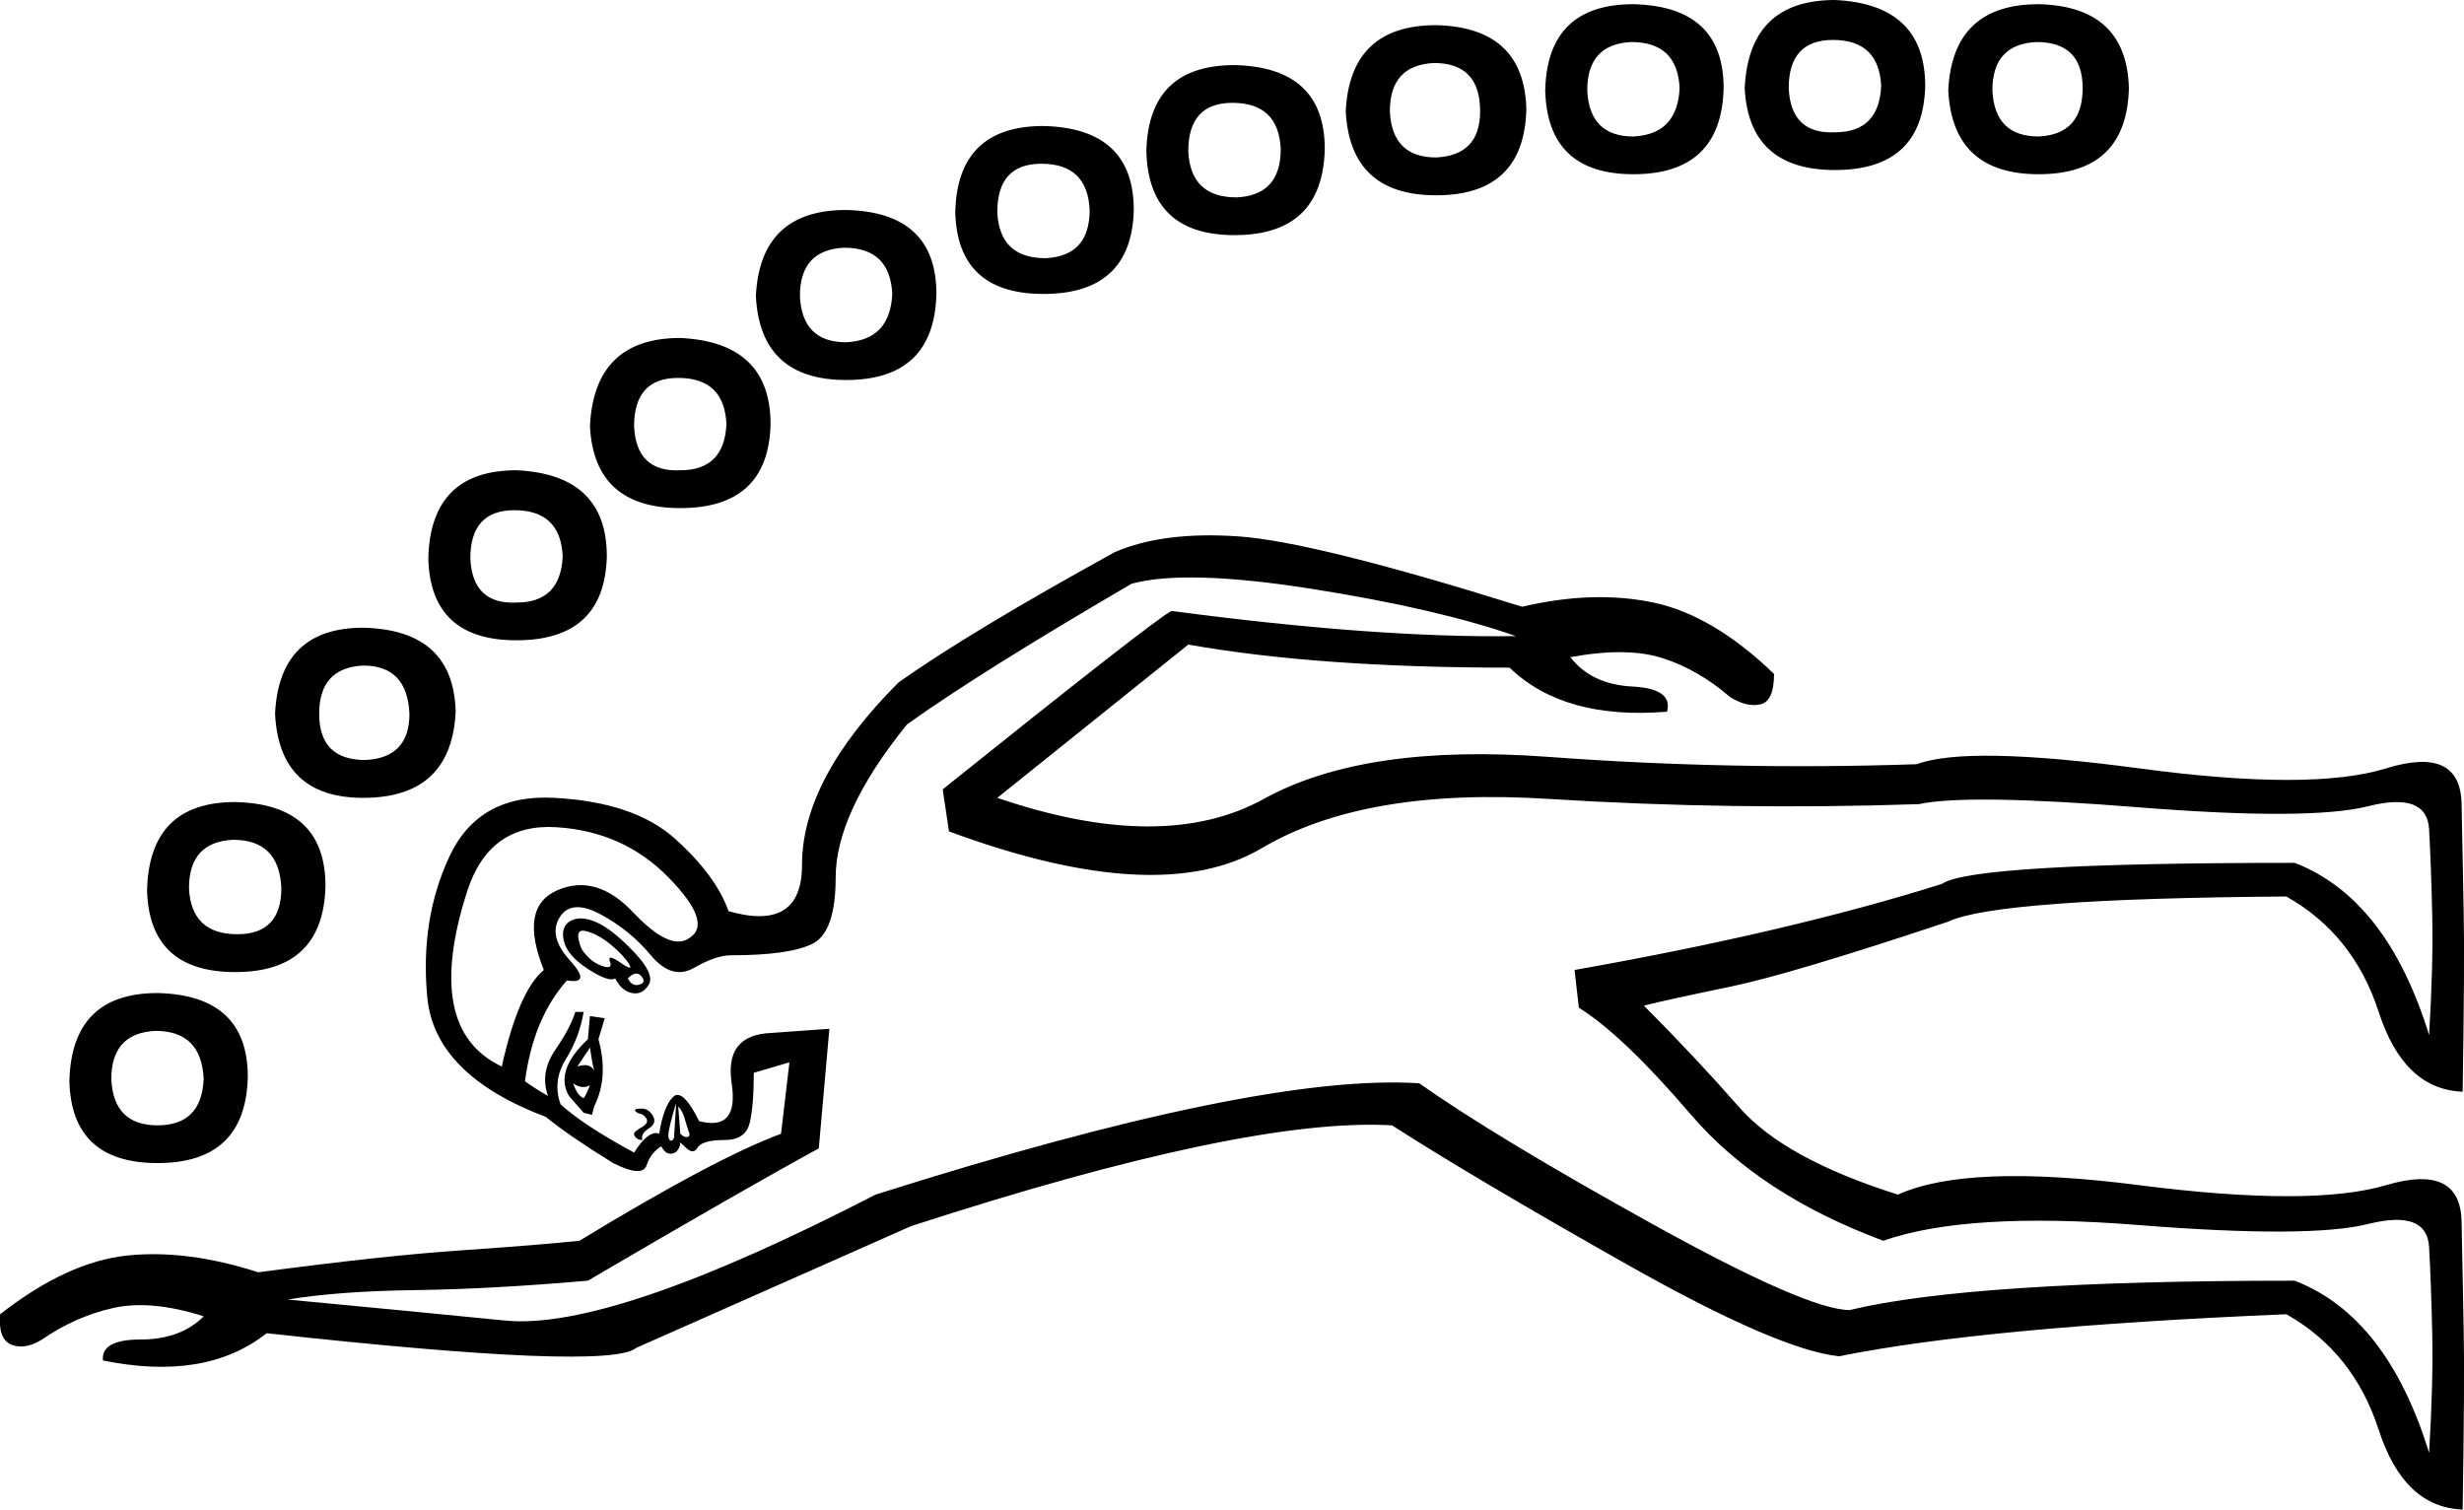 <?xml version='1.0' encoding ='UTF-8' standalone='yes'?>
<svg width='23.506' height='14.4' xmlns='http://www.w3.org/2000/svg' xmlns:xlink='http://www.w3.org/1999/xlink' xmlns:inkscape='http://www.inkscape.org/namespaces/inkscape'>
<path style='fill:#000000; stroke:none' d=' M 5.869 9.333  Q 5.809 9.373 5.608 9.243  Q 5.408 9.113 5.378 8.972  Q 5.348 8.832 5.448 8.782  Q 5.548 8.732 5.699 8.802  Q 5.849 8.872 6.049 9.083  Q 6.249 9.293 6.189 9.393  Q 6.129 9.493 6.029 9.473  Q 5.929 9.453 5.869 9.333  Z  M 5.548 9.053  Q 5.628 9.173 5.739 9.213  Q 5.849 9.253 5.819 9.173  Q 5.789 9.093 5.919 9.183  Q 6.049 9.273 5.999 9.193  Q 5.949 9.113 5.829 9.013  Q 5.709 8.912 5.588 8.882  Q 5.468 8.852 5.548 9.053  Z  M 5.188 9.253  Q 4.947 8.652 5.318 8.492  Q 5.689 8.332 6.039 8.702  Q 6.389 9.073 6.57 8.952  Q 6.81 8.812 6.379 8.372  Q 5.949 7.931 5.308 7.891  Q 4.667 7.851 4.457 8.502  Q 4.247 9.153 4.327 9.573  Q 4.407 9.994 4.787 10.174  Q 4.947 9.453 5.188 9.253  Z  M 5.989 9.333  Q 6.029 9.413 6.099 9.393  Q 6.169 9.373 6.119 9.313  Q 6.069 9.253 5.989 9.333  Z  M 5.648 10.635  L 5.568 10.615  L 5.428 10.455  Q 5.288 10.214 5.608 9.914  L 5.628 9.693  L 5.769 9.713  L 5.709 9.914  Q 5.809 10.274 5.668 10.555  L 5.648 10.635  Z  M 5.568 10.475  Q 5.588 10.455 5.628 10.354  Q 5.548 10.394 5.468 10.334  Q 5.508 10.455 5.568 10.475  Z  M 5.668 10.214  Q 5.648 10.134 5.628 9.994  L 5.508 10.174  Q 5.628 10.134 5.668 10.214  Z  M 6.129 10.875  Q 6.089 10.875 6.069 10.855  Q 6.049 10.835 6.049 10.815  Q 6.049 10.795 6.119 10.755  Q 6.189 10.715 6.169 10.675  Q 6.149 10.635 6.109 10.625  Q 6.069 10.615 6.059 10.595  Q 6.049 10.575 6.119 10.575  Q 6.189 10.575 6.229 10.645  Q 6.269 10.715 6.189 10.765  Q 6.109 10.815 6.129 10.875  Z  M 6.47 10.555  L 6.49 10.815  Q 6.53 10.855 6.56 10.845  Q 6.59 10.835 6.57 10.795  Q 6.55 10.735 6.53 10.665  Q 6.51 10.595 6.47 10.555  Z  M 6.45 10.535  Q 6.45 10.515 6.42 10.625  Q 6.389 10.735 6.379 10.795  Q 6.369 10.855 6.389 10.875  Q 6.41 10.895 6.43 10.855  L 6.45 10.535  Z  M 8.352 11.396  Q 12.017 10.234 13.539 10.334  Q 14.28 10.855 15.763 11.676  Q 17.245 12.497 17.645 12.497  Q 18.807 12.217 21.891 12.217  Q 22.772 12.557 23.173 13.859  Q 23.213 13.198 23.203 12.728  Q 23.193 12.257 23.173 11.897  Q 23.153 11.536 22.592 11.676  Q 22.031 11.816 20.399 11.686  Q 18.767 11.556 17.966 11.836  Q 16.784 11.396 16.133 10.635  Q 15.482 9.874 15.062 9.613  L 15.021 9.253  Q 17.064 8.892 18.526 8.432  Q 18.807 8.231 21.891 8.231  Q 22.772 8.572 23.173 9.874  Q 23.213 9.213 23.203 8.742  Q 23.193 8.271 23.173 7.911  Q 23.153 7.55 22.592 7.691  Q 22.031 7.831 20.399 7.701  Q 18.767 7.571 18.306 7.671  Q 16.524 7.731 14.771 7.621  Q 13.019 7.51 12.037 8.091  Q 11.056 8.672 9.053 7.931  L 8.993 7.53  Q 11.016 5.908 11.176 5.828  Q 13.139 6.088 14.461 6.068  Q 13.72 5.808 12.518 5.618  Q 11.316 5.428 10.796 5.568  Q 9.354 6.409 8.653 6.91  Q 7.972 7.751 7.972 8.372  Q 7.972 8.892 7.751 9.003  Q 7.531 9.113 6.97 9.113  Q 6.83 9.113 6.62 9.233  Q 6.41 9.353 6.209 9.113  Q 6.009 8.872 5.729 8.722  Q 5.448 8.572 5.338 8.752  Q 5.228 8.932 5.438 9.163  Q 5.648 9.393 5.408 9.353  Q 5.088 9.713 5.008 10.314  Q 5.088 10.374 5.228 10.455  Q 5.148 10.234 5.298 10.014  Q 5.448 9.794 5.488 9.653  L 5.568 9.653  Q 5.528 9.894 5.398 10.104  Q 5.268 10.314 5.348 10.535  Q 5.568 10.735 6.049 10.995  Q 6.189 10.775 6.289 10.815  Q 6.329 10.555 6.42 10.465  Q 6.51 10.374 6.67 10.695  Q 7.05 10.795 6.98 10.334  Q 6.91 9.874 7.351 9.854  L 7.912 9.814  Q 7.852 10.495 7.811 10.955  Q 7.111 11.336 5.608 12.217  Q 4.687 12.297 3.956 12.307  Q 3.225 12.317 2.744 12.397  Q 3.806 12.497 4.817 12.597  Q 5.829 12.698 8.352 11.396  Z  M 8.693 11.696  L 6.069 12.858  Q 5.809 13.078 2.544 12.718  Q 1.963 13.178 0.982 12.978  Q 0.962 12.778 1.342 12.778  Q 1.723 12.778 1.943 12.557  Q 1.443 12.397 1.082 12.477  Q 0.722 12.557 0.401 12.778  Q 0.241 12.878 0.111 12.828  Q -0.019 12.778 0.001 12.537  Q 0.642 12.037 1.212 11.977  Q 1.783 11.917 2.464 12.137  Q 3.666 11.977 4.407 11.927  Q 5.148 11.876 5.528 11.836  Q 6.81 11.055 7.451 10.815  L 7.531 10.134  L 7.191 10.234  Q 7.191 10.555 7.151 10.715  Q 7.111 10.875 6.91 10.875  Q 6.69 10.875 6.65 10.955  Q 6.61 11.015 6.54 10.945  Q 6.47 10.875 6.49 10.915  Q 6.47 10.995 6.41 11.005  Q 6.349 11.015 6.309 10.935  Q 6.209 10.995 6.169 11.115  Q 6.129 11.236 5.849 11.095  Q 5.428 10.835 5.208 10.655  Q 4.146 10.254 4.076 9.513  Q 4.006 8.772 4.287 8.171  Q 4.567 7.571 5.288 7.611  Q 6.049 7.651 6.44 8.001  Q 6.83 8.352 6.95 8.692  Q 7.651 8.892 7.651 8.251  Q 7.651 7.43 8.573 6.509  Q 9.253 6.028 10.635 5.267  Q 11.096 5.067 11.817 5.117  Q 12.538 5.167 14.521 5.788  Q 15.202 5.628 15.773 5.748  Q 16.343 5.868 16.924 6.429  Q 16.924 6.689 16.794 6.719  Q 16.664 6.749 16.504 6.649  Q 16.203 6.389 15.863 6.279  Q 15.522 6.169 14.981 6.269  Q 15.182 6.529 15.572 6.549  Q 15.963 6.569 15.903 6.789  Q 14.921 6.87 14.401 6.369  Q 12.578 6.369 11.336 6.149  L 9.514 7.611  Q 11.096 8.151 12.057 7.621  Q 13.019 7.09 14.771 7.22  Q 16.524 7.35 18.286 7.29  Q 18.767 7.11 20.409 7.33  Q 22.051 7.55 22.762 7.33  Q 23.473 7.11 23.483 7.671  Q 23.493 8.231 23.503 8.702  Q 23.513 9.173 23.493 10.414  Q 22.932 10.394 22.692 9.653  Q 22.452 8.912 21.811 8.552  Q 19.047 8.572 18.586 8.792  Q 17.084 9.293 16.504 9.413  Q 15.923 9.533 15.682 9.593  Q 16.163 10.074 16.594 10.565  Q 17.024 11.055 18.106 11.396  Q 18.767 11.095 20.409 11.306  Q 22.051 11.516 22.762 11.306  Q 23.473 11.095 23.483 11.656  Q 23.493 12.217 23.503 12.688  Q 23.513 13.158 23.493 14.4  Q 22.932 14.38 22.692 13.639  Q 22.452 12.898 21.811 12.537  Q 18.927 12.658 17.545 12.938  Q 16.964 12.878 15.512 12.057  Q 14.06 11.236 13.279 10.735  Q 11.897 10.655 8.693 11.696  Z  M 19.448 0.04  Q 20.289 0.06 20.309 0.841  Q 20.289 1.662 19.448 1.662  Q 18.626 1.662 18.586 0.861  Q 18.626 0.04 19.448 0.04  Z  M 19.428 0.401  Q 19.007 0.421 19.007 0.861  Q 19.027 1.302 19.448 1.302  Q 19.868 1.282 19.868 0.841  Q 19.868 0.401 19.428 0.401  Z  M 17.505 0  Q 18.366 0.04 18.366 0.821  Q 18.346 1.622 17.505 1.622  Q 16.684 1.622 16.644 0.841  Q 16.684 0 17.505 0  Z  M 17.485 0.381  Q 17.064 0.381 17.064 0.841  Q 17.084 1.282 17.505 1.262  Q 17.926 1.262 17.946 0.821  Q 17.926 0.381 17.485 0.381  Z  M 15.582 0.04  Q 16.443 0.06 16.443 0.841  Q 16.423 1.662 15.582 1.662  Q 14.761 1.662 14.741 0.861  Q 14.761 0.04 15.582 0.04  Z  M 15.562 0.401  Q 15.142 0.421 15.142 0.861  Q 15.162 1.302 15.582 1.302  Q 16.003 1.282 16.023 0.841  Q 16.003 0.401 15.562 0.401  Z  M 13.7 0.24  Q 14.541 0.26 14.561 1.041  Q 14.541 1.863 13.7 1.863  Q 12.879 1.863 12.838 1.061  Q 12.879 0.24 13.7 0.24  Z  M 13.68 0.601  Q 13.259 0.621 13.259 1.061  Q 13.279 1.502 13.7 1.502  Q 14.12 1.482 14.12 1.061  Q 14.12 0.601 13.68 0.601  Z  M 11.777 0.621  Q 12.638 0.641 12.638 1.422  Q 12.618 2.243 11.777 2.243  Q 10.956 2.243 10.936 1.442  Q 10.956 0.621 11.777 0.621  Z  M 11.757 0.981  Q 11.336 0.981 11.336 1.442  Q 11.356 1.883 11.797 1.883  Q 12.218 1.863 12.218 1.422  Q 12.198 0.981 11.757 0.981  Z  M 9.954 1.202  Q 10.816 1.222 10.816 2.003  Q 10.796 2.804 9.954 2.804  Q 9.133 2.804 9.113 2.023  Q 9.133 1.202 9.954 1.202  Z  M 9.934 1.562  Q 9.514 1.562 9.514 2.023  Q 9.534 2.463 9.974 2.463  Q 10.395 2.443 10.395 2.003  Q 10.375 1.562 9.934 1.562  Z  M 8.072 2.003  Q 8.933 2.023 8.933 2.804  Q 8.913 3.625 8.072 3.625  Q 7.251 3.625 7.211 2.824  Q 7.251 2.003 8.072 2.003  Z  M 8.052 2.363  Q 7.631 2.383 7.631 2.824  Q 7.651 3.265 8.072 3.265  Q 8.492 3.245 8.512 2.804  Q 8.492 2.363 8.052 2.363  Z  M 6.49 3.224  Q 7.351 3.265 7.351 4.046  Q 7.331 4.847 6.49 4.847  Q 5.668 4.847 5.628 4.066  Q 5.668 3.224 6.49 3.224  Z  M 6.47 3.605  Q 6.049 3.605 6.049 4.066  Q 6.069 4.506 6.49 4.486  Q 6.91 4.486 6.93 4.046  Q 6.91 3.605 6.47 3.605  Z  M 4.927 4.486  Q 5.789 4.526 5.789 5.307  Q 5.769 6.108 4.927 6.108  Q 4.106 6.108 4.086 5.327  Q 4.106 4.486 4.927 4.486  Z  M 4.907 4.867  Q 4.487 4.867 4.487 5.327  Q 4.507 5.768 4.927 5.748  Q 5.348 5.748 5.368 5.307  Q 5.348 4.867 4.907 4.867  Z  M 3.465 5.988  Q 4.327 6.008 4.347 6.789  Q 4.307 7.611 3.465 7.611  Q 2.664 7.611 2.624 6.809  Q 2.664 5.988 3.465 5.988  Z  M 3.465 6.349  Q 3.045 6.369 3.045 6.809  Q 3.045 7.25 3.485 7.25  Q 3.906 7.23 3.906 6.809  Q 3.886 6.349 3.465 6.349  Z  M 2.244 7.651  Q 3.105 7.671 3.105 8.452  Q 3.085 9.273 2.244 9.273  Q 1.423 9.273 1.403 8.492  Q 1.423 7.651 2.244 7.651  Z  M 2.224 8.011  Q 1.803 8.031 1.803 8.472  Q 1.823 8.912 2.264 8.912  Q 2.684 8.912 2.684 8.472  Q 2.664 8.011 2.224 8.011  Z  M 1.503 9.473  Q 2.364 9.493 2.364 10.274  Q 2.344 11.095 1.503 11.095  Q 0.682 11.095 0.662 10.314  Q 0.682 9.473 1.503 9.473  Z  M 1.483 9.834  Q 1.062 9.854 1.062 10.294  Q 1.082 10.735 1.503 10.735  Q 1.923 10.735 1.943 10.294  Q 1.923 9.834 1.483 9.834  Z '/></svg>
